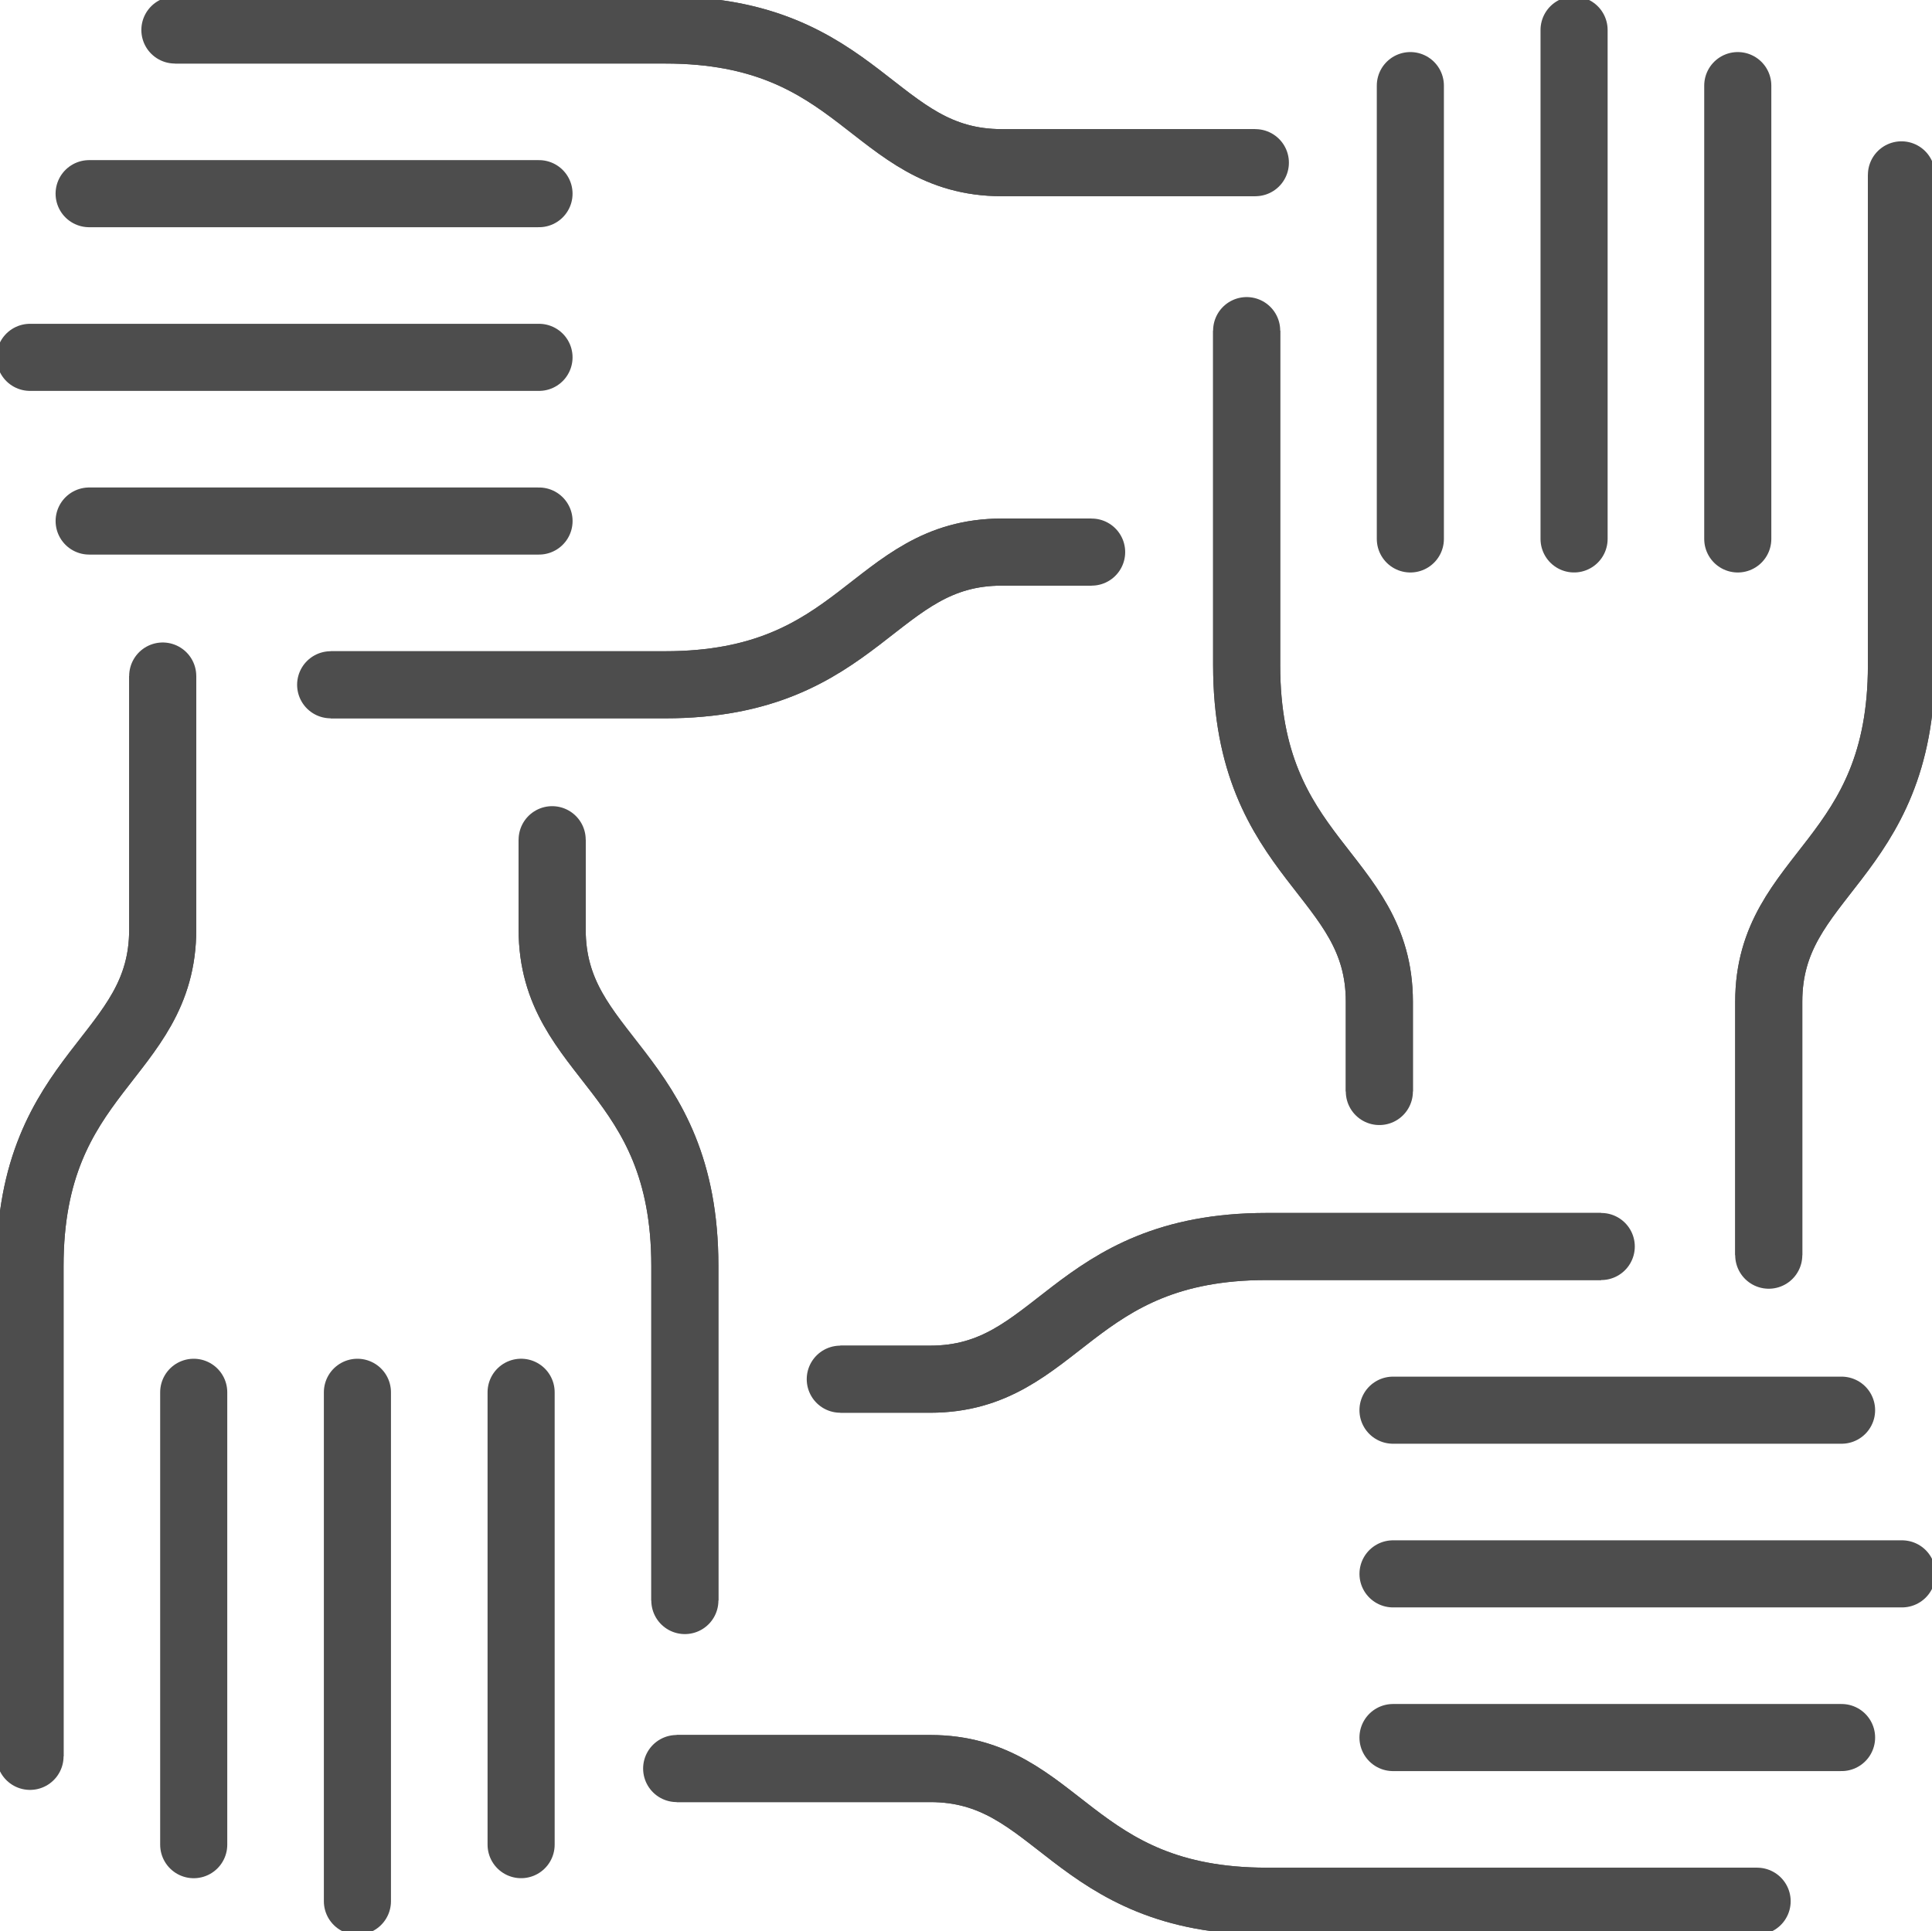 <svg xmlns="http://www.w3.org/2000/svg" xmlns:xlink="http://www.w3.org/1999/xlink" width="86.38" height="86.356" viewBox="0 0 86.38 86.356">
  <defs>
    <clipPath id="clip-path">
      <rect id="Rectangle_232" data-name="Rectangle 232" width="86.38" height="86.356" fill="none" stroke="#4d4d4d" stroke-width="3"/>
    </clipPath>
  </defs>
  <g id="Group_1944" data-name="Group 1944" transform="translate(0 0)">
    <g id="Group_1943" data-name="Group 1943" transform="translate(0 0)" clip-path="url(#clip-path)">
      <line id="Line_83" data-name="Line 83" x2="22.757" transform="translate(1.342 15.979)" fill="none" stroke="#4d4d4d" stroke-linecap="round" stroke-linejoin="round" stroke-width="3"/>
      <line id="Line_84" data-name="Line 84" x1="20.114" transform="translate(3.985 8.66)" fill="none" stroke="#4d4d4d" stroke-linecap="round" stroke-linejoin="round" stroke-width="3"/>
      <line id="Line_85" data-name="Line 85" x2="20.114" transform="translate(3.986 23.298)" fill="none" stroke="#4d4d4d" stroke-linecap="round" stroke-linejoin="round" stroke-width="3"/>
      <path id="Path_3140" data-name="Path 3140" d="M54.135,6.933H42.8C37.031,6.933,36.537,1,27.753,1H5.828" transform="translate(1.992 0.341)" fill="none" stroke="#4d4d4d" stroke-width="3"/>
      <path id="Path_3141" data-name="Path 3141" d="M54.135,6.933H42.8C37.031,6.933,36.537,1,27.753,1H5.828" transform="translate(1.992 0.341)" fill="none" stroke="#4d4d4d" stroke-linecap="round" stroke-linejoin="round" stroke-width="3"/>
      <path id="Path_3142" data-name="Path 3142" d="M45.042,18.4H41.025c-5.768,0-6.262,5.933-15.046,5.933H11.019" transform="translate(3.765 6.287)" fill="none" stroke="#4d4d4d" stroke-width="3"/>
      <path id="Path_3143" data-name="Path 3143" d="M45.042,18.4H41.025c-5.768,0-6.262,5.933-15.046,5.933H11.019" transform="translate(3.765 6.287)" fill="none" stroke="#4d4d4d" stroke-linecap="round" stroke-linejoin="round" stroke-width="3"/>
      <line id="Line_86" data-name="Line 86" y1="22.757" transform="translate(15.98 62.257)" fill="none" stroke="#4d4d4d" stroke-linecap="round" stroke-linejoin="round" stroke-width="3"/>
      <line id="Line_87" data-name="Line 87" y2="20.228" transform="translate(8.661 62.257)" fill="none" stroke="#4d4d4d" stroke-linecap="round" stroke-linejoin="round" stroke-width="3"/>
      <line id="Line_88" data-name="Line 88" y1="20.228" transform="translate(23.299 62.256)" fill="none" stroke="#4d4d4d" stroke-linecap="round" stroke-linejoin="round" stroke-width="3"/>
      <path id="Path_3144" data-name="Path 3144" d="M6.933,22.53V33.866C6.933,39.634,1,40.128,1,48.912V70.837" transform="translate(0.342 7.699)" fill="none" stroke="#4d4d4d" stroke-width="3"/>
      <path id="Path_3145" data-name="Path 3145" d="M6.933,22.53V33.866C6.933,39.634,1,40.128,1,48.912V70.837" transform="translate(0.342 7.699)" fill="none" stroke="#4d4d4d" stroke-linecap="round" stroke-linejoin="round" stroke-width="3"/>
      <path id="Path_3146" data-name="Path 3146" d="M18.4,27.985V32c0,5.768,5.933,6.262,5.933,15.046v14.96" transform="translate(6.287 9.563)" fill="none" stroke="#4d4d4d" stroke-width="3"/>
      <path id="Path_3147" data-name="Path 3147" d="M18.4,27.985V32c0,5.768,5.933,6.262,5.933,15.046v14.96" transform="translate(6.287 9.563)" fill="none" stroke="#4d4d4d" stroke-linecap="round" stroke-linejoin="round" stroke-width="3"/>
      <line id="Line_89" data-name="Line 89" x1="22.757" transform="translate(62.282 70.376)" fill="none" stroke="#4d4d4d" stroke-linecap="round" stroke-linejoin="round" stroke-width="3"/>
      <line id="Line_90" data-name="Line 90" x2="20.056" transform="translate(62.281 77.695)" fill="none" stroke="#4d4d4d" stroke-linecap="round" stroke-linejoin="round" stroke-width="3"/>
      <line id="Line_91" data-name="Line 91" x1="20.056" transform="translate(62.281 63.057)" fill="none" stroke="#4d4d4d" stroke-linecap="round" stroke-linejoin="round" stroke-width="3"/>
      <path id="Path_3148" data-name="Path 3148" d="M22.549,58.94H33.885c5.768,0,6.262,5.933,15.046,5.933H70.856" transform="translate(7.705 20.141)" fill="none" stroke="#4d4d4d" stroke-width="3"/>
      <path id="Path_3149" data-name="Path 3149" d="M22.549,58.94H33.885c5.768,0,6.262,5.933,15.046,5.933H70.856" transform="translate(7.705 20.141)" fill="none" stroke="#4d4d4d" stroke-linecap="round" stroke-linejoin="round" stroke-width="3"/>
      <path id="Path_3150" data-name="Path 3150" d="M28,47.475h4.018c5.767,0,6.26-5.933,15.045-5.933h14.96" transform="translate(9.569 14.196)" fill="none" stroke="#4d4d4d" stroke-width="3"/>
      <path id="Path_3151" data-name="Path 3151" d="M28,47.475h4.018c5.767,0,6.26-5.933,15.045-5.933h14.96" transform="translate(9.569 14.196)" fill="none" stroke="#4d4d4d" stroke-linecap="round" stroke-linejoin="round" stroke-width="3"/>
      <line id="Line_92" data-name="Line 92" y2="22.757" transform="translate(70.377 1.341)" fill="none" stroke="#4d4d4d" stroke-linecap="round" stroke-linejoin="round" stroke-width="3"/>
      <line id="Line_93" data-name="Line 93" y1="20.271" transform="translate(77.696 3.828)" fill="none" stroke="#4d4d4d" stroke-linecap="round" stroke-linejoin="round" stroke-width="3"/>
      <line id="Line_94" data-name="Line 94" y2="20.271" transform="translate(63.057 3.828)" fill="none" stroke="#4d4d4d" stroke-linecap="round" stroke-linejoin="round" stroke-width="3"/>
      <path id="Path_3152" data-name="Path 3152" d="M58.94,54.135V42.8c0-5.768,5.933-6.262,5.933-15.046V5.828" transform="translate(20.141 1.991)" fill="none" stroke="#4d4d4d" stroke-width="3"/>
      <path id="Path_3153" data-name="Path 3153" d="M58.94,54.135V42.8c0-5.768,5.933-6.262,5.933-15.046V5.828" transform="translate(20.141 1.991)" fill="none" stroke="#4d4d4d" stroke-linecap="round" stroke-linejoin="round" stroke-width="3"/>
      <path id="Path_3154" data-name="Path 3154" d="M47.475,45.042V41.025c0-5.768-5.933-6.262-5.933-15.046V11.019" transform="translate(14.196 3.765)" fill="none" stroke="#4d4d4d" stroke-width="3"/>
      <path id="Path_3155" data-name="Path 3155" d="M47.475,45.042V41.025c0-5.768-5.933-6.262-5.933-15.046V11.019" transform="translate(14.196 3.765)" fill="none" stroke="#4d4d4d" stroke-linecap="round" stroke-linejoin="round" stroke-width="3"/>
    </g>
  </g>
</svg>
